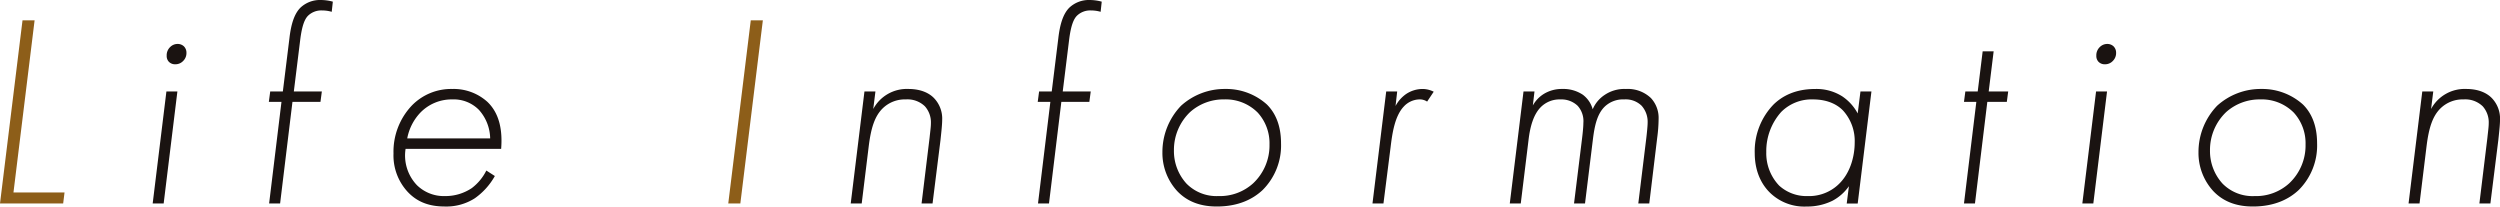 <svg xmlns="http://www.w3.org/2000/svg" xmlns:xlink="http://www.w3.org/1999/xlink" width="662.607" height="54.733" viewBox="0 0 662.607 54.733">
  <defs>
    <clipPath id="clip-path">
      <rect id="長方形_4891" data-name="長方形 4891" width="662.606" height="54.733" fill="none"/>
    </clipPath>
  </defs>
  <g id="グループ_2479" data-name="グループ 2479" transform="translate(0 0)">
    <path id="パス_22239" data-name="パス 22239" d="M5.968,2.221,0,50.764H16.742l.361-2.911H3.569L9.17,2.221Z" transform="translate(0 3.167)" fill="#8d5e19"/>
    <g id="グループ_2478" data-name="グループ 2478" transform="translate(0 0)">
      <g id="グループ_2477" data-name="グループ 2477" clip-path="url(#clip-path)">
        <path id="パス_22240" data-name="パス 22240" d="M23.23,17.391,19.591,47.085H16.68l3.639-29.693ZM20.974,9.531a2.19,2.19,0,0,1-.582-1.6A3,3,0,0,1,21.338,5.6,2.778,2.778,0,0,1,23.3,4.8a2.392,2.392,0,0,1,1.674.655,2.347,2.347,0,0,1,.655,1.674,2.9,2.9,0,0,1-.873,2.183,2.8,2.8,0,0,1-2.111.876,2.254,2.254,0,0,1-1.674-.657" transform="translate(23.787 6.846)" fill="#1a1311"/>
        <path id="パス_22241" data-name="パス 22241" d="M35.629,27l-3.275,26.93H29.443L32.718,27H29.37l.364-2.766h3.348l1.747-14.12c.437-3.785,1.31-6.478,2.911-8.077A7.566,7.566,0,0,1,43.2,0a12.46,12.46,0,0,1,3.13.439L46.037,3.13a9.046,9.046,0,0,0-2.547-.361,5.023,5.023,0,0,0-3.712,1.38c-.8.8-1.6,2.329-2.111,6.55L35.993,24.237h7.424L43.053,27Z" transform="translate(41.885 0.001)" fill="#1a1311"/>
        <path id="パス_22242" data-name="パス 22242" d="M46.191,25.587a11.381,11.381,0,0,0,2.984,9.607,10.2,10.2,0,0,0,7.5,2.911,12.539,12.539,0,0,0,7.06-2.111,13.165,13.165,0,0,0,3.858-4.658l2.256,1.453a17.9,17.9,0,0,1-5.313,5.9A13.964,13.964,0,0,1,56.6,40.869c-3.858,0-7.2-1.017-9.9-3.93a14.187,14.187,0,0,1-3.712-10.117,17.764,17.764,0,0,1,4.949-12.807A14.523,14.523,0,0,1,58.565,9.72a13.332,13.332,0,0,1,9.316,3.421c3.348,3.2,4,7.861,3.639,12.446Zm22.417-2.766a11.588,11.588,0,0,0-2.984-7.569,9.372,9.372,0,0,0-7.06-2.766,11.524,11.524,0,0,0-8.516,3.566,13.518,13.518,0,0,0-3.421,6.769Z" transform="translate(61.307 13.863)" fill="#1a1311"/>
        <path id="パス_22243" data-name="パス 22243" d="M88.729,2.221,82.763,50.765h-3.2L85.527,2.221Z" transform="translate(113.459 3.168)" fill="#8d5e19"/>
        <path id="パス_22244" data-name="パス 22244" d="M96.577,10.376h2.911l-.582,4.658a10.087,10.087,0,0,1,9.316-5.316c3.421,0,5.532,1.167,6.7,2.329a7.832,7.832,0,0,1,2.256,5.9c0,1.458-.364,4.44-.437,5.24L114.627,40.07h-2.911l2.111-17.32c.218-2.038.364-3.057.364-3.933a6.385,6.385,0,0,0-1.6-4.51,6.632,6.632,0,0,0-5.022-1.82,8.41,8.41,0,0,0-6.114,2.329c-2.184,2.108-3.13,5.313-3.712,9.826L95.849,40.07H92.938Z" transform="translate(132.54 13.861)" fill="#1a1311"/>
        <path id="パス_22245" data-name="パス 22245" d="M119.627,27l-3.275,26.93h-2.911L116.716,27h-3.348l.364-2.766h3.348l1.747-14.12c.437-3.785,1.31-6.478,2.911-8.077A7.566,7.566,0,0,1,127.2,0a12.461,12.461,0,0,1,3.13.439l-.291,2.691a9.046,9.046,0,0,0-2.547-.361,5.023,5.023,0,0,0-3.712,1.38c-.8.8-1.6,2.329-2.111,6.55l-1.674,13.538h7.421L127.051,27Z" transform="translate(161.675 0.001)" fill="#1a1311"/>
        <path id="パス_22246" data-name="パス 22246" d="M154.717,13.869c2.183,2.183,3.712,5.459,3.712,10.262A16.65,16.65,0,0,1,153.552,36.5c-2.4,2.254-6.187,4.367-12.152,4.367-4,0-7.642-1.094-10.481-4.076a14.92,14.92,0,0,1-3.93-10.335,17.688,17.688,0,0,1,4.949-12.3,17.192,17.192,0,0,1,11.716-4.44,16.108,16.108,0,0,1,11.063,4.149m-3.712,20.889a13.765,13.765,0,0,0,4.367-10.338,12.024,12.024,0,0,0-3.13-8.44,11.95,11.95,0,0,0-8.88-3.494,13.279,13.279,0,0,0-9.025,3.348,13.858,13.858,0,0,0-4.294,10.187,12.76,12.76,0,0,0,3.35,8.807,11.162,11.162,0,0,0,8.44,3.278,13.078,13.078,0,0,0,9.171-3.348" transform="translate(181.1 13.863)" fill="#1a1311"/>
        <path id="パス_22247" data-name="パス 22247" d="M153.577,10.376h2.909l-.437,3.858a9.049,9.049,0,0,1,2.839-3.2,7.907,7.907,0,0,1,4.367-1.313,6.557,6.557,0,0,1,2.911.728l-1.747,2.62a3.465,3.465,0,0,0-2.111-.58,5.8,5.8,0,0,0-4.076,1.89c-2.4,2.547-3.057,7.135-3.494,10.774L152.847,40.07h-2.909Z" transform="translate(213.828 13.861)" fill="#1a1311"/>
        <path id="パス_22248" data-name="パス 22248" d="M168.577,10.376h2.909l-.437,3.71a8.441,8.441,0,0,1,2.911-3.054,9.111,9.111,0,0,1,4.876-1.313,9.245,9.245,0,0,1,5.459,1.528,7.142,7.142,0,0,1,2.62,3.858,8.5,8.5,0,0,1,3.13-3.782,9.3,9.3,0,0,1,5.677-1.6,8.89,8.89,0,0,1,6.621,2.4,7.724,7.724,0,0,1,2.04,5.532,39.352,39.352,0,0,1-.366,4.947L201.909,40.07H199l2.111-17.247c.07-.582.364-3.13.364-4.149a6.369,6.369,0,0,0-1.6-4.513,6.034,6.034,0,0,0-4.585-1.674,7.065,7.065,0,0,0-5.168,1.89c-2.038,1.968-2.693,5.1-3.13,8.516L184.878,40.07h-2.911l2.111-17.1c.146-1.162.364-3.13.364-4.221a6.064,6.064,0,0,0-1.528-4.583,6.234,6.234,0,0,0-4.585-1.674,6.976,6.976,0,0,0-5.24,2.108c-1.82,1.895-2.766,4.949-3.2,8.807L167.847,40.07h-2.909Z" transform="translate(235.219 13.861)" fill="#1a1311"/>
        <path id="パス_22249" data-name="パス 22249" d="M219.72,10.375h2.909l-3.639,29.7H216.08l.58-4.585a12.367,12.367,0,0,1-4.365,3.858,15.139,15.139,0,0,1-6.842,1.528,13.05,13.05,0,0,1-9.462-3.423c-1.82-1.672-4.294-5.02-4.294-10.769A17.79,17.79,0,0,1,196.72,13.8c2.183-2.111,5.6-4.076,10.988-4.076a12.727,12.727,0,0,1,7.208,1.965,12.648,12.648,0,0,1,4.073,4.513Zm-20.962,5.386a15.563,15.563,0,0,0-4,10.7,12.389,12.389,0,0,0,3.421,8.877,10.776,10.776,0,0,0,7.569,2.768,11.334,11.334,0,0,0,7.06-2.183c4.365-3.2,5.384-8.734,5.384-11.936a12.013,12.013,0,0,0-3.054-8.516c-1.24-1.31-3.712-2.984-8.006-2.984a11.354,11.354,0,0,0-8.37,3.275" transform="translate(273.382 13.863)" fill="#1a1311"/>
        <path id="パス_22250" data-name="パス 22250" d="M220.744,19l-3.275,26.93h-2.911L217.832,19h-3.275l.364-2.766H218.2l1.31-10.626h2.911l-1.31,10.626h5.168L225.911,19Z" transform="translate(305.981 8.001)" fill="#1a1311"/>
        <path id="パス_22251" data-name="パス 22251" d="M234.037,17.391,230.4,47.085h-2.911l3.639-29.693ZM231.78,9.531a2.19,2.19,0,0,1-.582-1.6,3,3,0,0,1,.946-2.329,2.778,2.778,0,0,1,1.965-.8,2.392,2.392,0,0,1,1.674.655,2.347,2.347,0,0,1,.655,1.674,2.9,2.9,0,0,1-.873,2.183,2.8,2.8,0,0,1-2.111.876,2.254,2.254,0,0,1-1.674-.657" transform="translate(324.419 6.846)" fill="#1a1311"/>
        <path id="パス_22252" data-name="パス 22252" d="M267.9,13.869c2.184,2.183,3.712,5.459,3.712,10.262A16.65,16.65,0,0,1,266.739,36.5c-2.4,2.254-6.187,4.367-12.152,4.367-4,0-7.642-1.094-10.481-4.076a14.92,14.92,0,0,1-3.93-10.335,17.689,17.689,0,0,1,4.949-12.3,17.193,17.193,0,0,1,11.716-4.44A16.108,16.108,0,0,1,267.9,13.869m-3.712,20.889a13.765,13.765,0,0,0,4.367-10.338,12.024,12.024,0,0,0-3.13-8.44,11.95,11.95,0,0,0-8.88-3.494,13.279,13.279,0,0,0-9.025,3.348,13.858,13.858,0,0,0-4.294,10.187,12.76,12.76,0,0,0,3.35,8.807,11.162,11.162,0,0,0,8.44,3.278,13.078,13.078,0,0,0,9.171-3.348" transform="translate(342.517 13.863)" fill="#1a1311"/>
        <path id="パス_22253" data-name="パス 22253" d="M266.764,10.376h2.911l-.582,4.658a10.087,10.087,0,0,1,9.316-5.316c3.421,0,5.532,1.167,6.7,2.329a7.832,7.832,0,0,1,2.256,5.9c0,1.458-.364,4.44-.437,5.24L284.814,40.07H281.9l2.111-17.32c.218-2.038.364-3.057.364-3.933a6.385,6.385,0,0,0-1.6-4.51,6.632,6.632,0,0,0-5.022-1.82,8.41,8.41,0,0,0-6.114,2.329c-2.184,2.108-3.13,5.313-3.712,9.826L266.036,40.07h-2.911Z" transform="translate(375.245 13.861)" fill="#1a1311"/>
      </g>
    </g>
  </g>
</svg>
